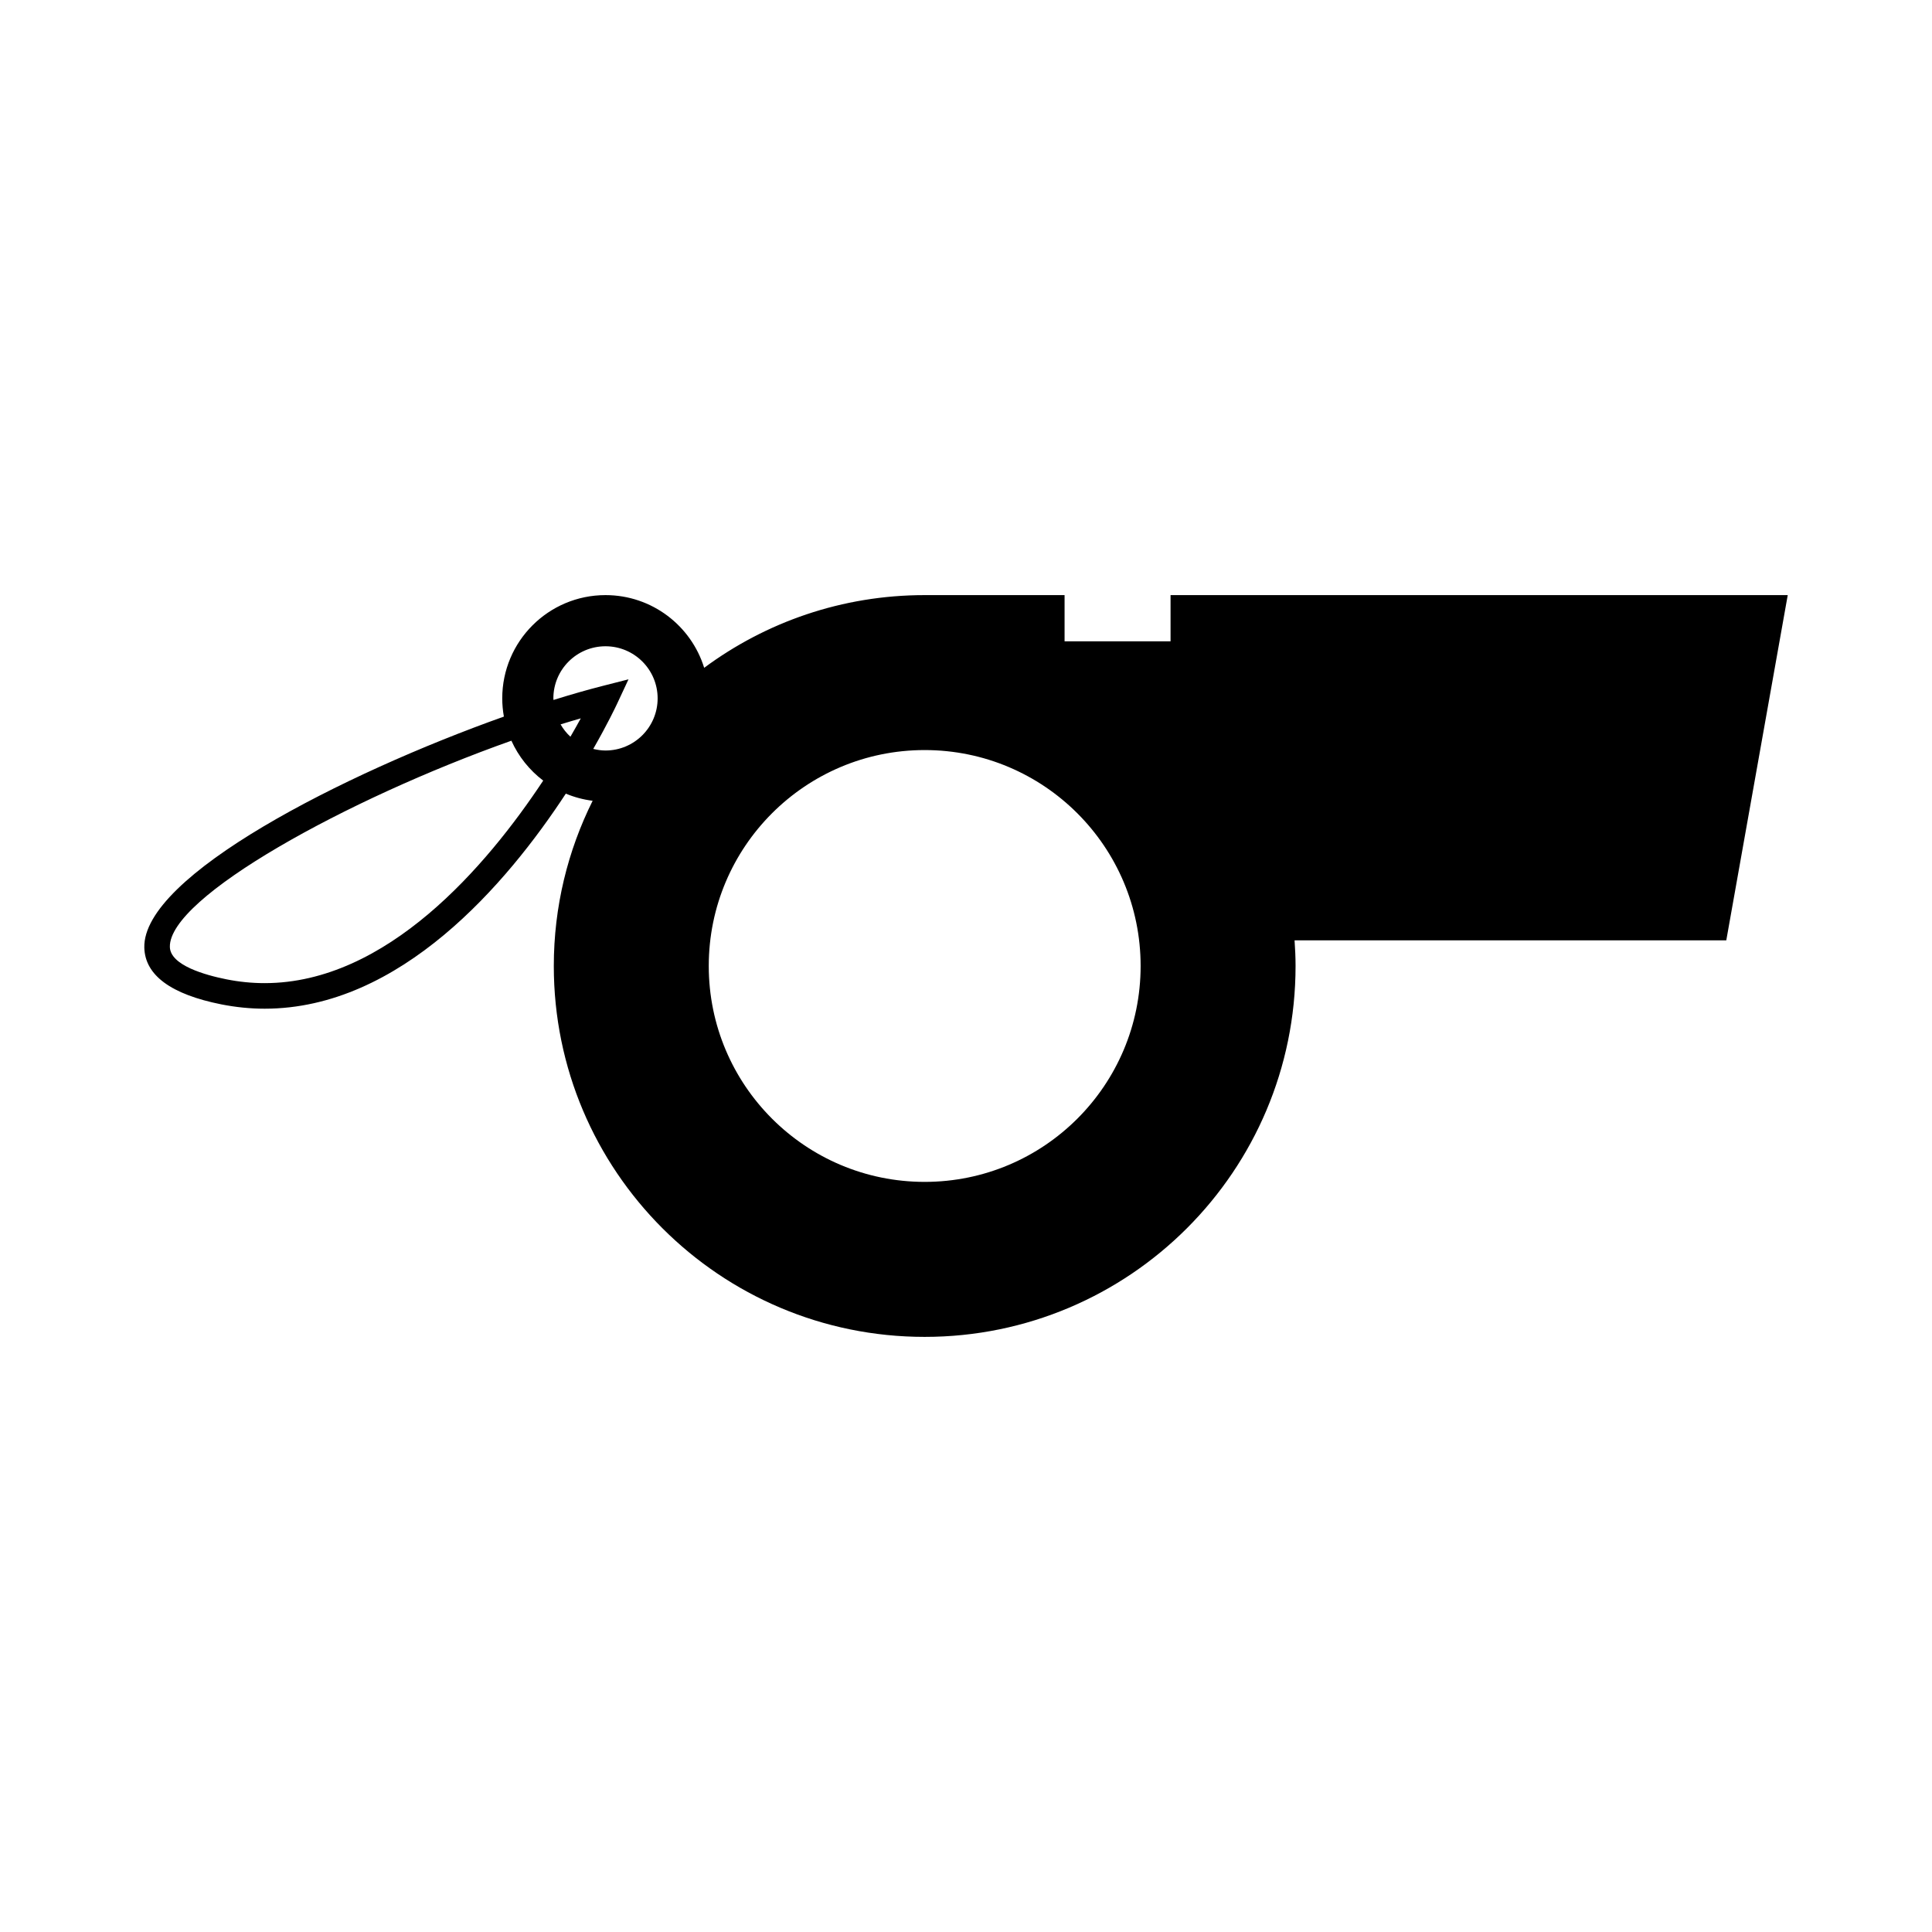 <?xml version="1.0" encoding="UTF-8"?>
<!-- The Best Svg Icon site in the world: iconSvg.co, Visit us! https://iconsvg.co -->
<svg fill="#000000" width="800px" height="800px" version="1.1" viewBox="144 144 512 512" xmlns="http://www.w3.org/2000/svg">
 <path d="m617.77 301.71h-163.56v12.242h-28.086v-12.242h-37.07c-21.891 0-42.102 7.164-58.441 19.266-3.449-11.16-13.852-19.266-26.145-19.266-15.113 0-27.367 12.254-27.367 27.367 0 1.648 0.156 3.254 0.434 4.828-42.445 15.098-95.785 42.18-95.289 61.238 0.191 7.301 7.055 12.359 20.398 15.023 3.805 0.754 7.668 1.148 11.492 1.148 35.977 0 64.172-33.129 79.812-56.992 2.238 0.934 4.621 1.578 7.109 1.891-6.574 13.191-10.293 28.047-10.293 43.785 0 54.281 44.004 98.289 98.281 98.289 54.281 0 98.293-44.004 98.293-98.289 0-2.289-0.109-4.551-0.262-6.801h114.41zm-403.64 102.83c-3.375 0-6.797-0.344-10.16-1.02-5.531-1.109-14.828-3.684-14.953-8.555-0.336-13.156 46.801-39.18 90.508-54.672 1.891 4.195 4.801 7.824 8.43 10.574-14.992 22.641-41.449 53.672-73.824 53.672zm81.039-65.305c-1.039-0.945-1.906-2.047-2.609-3.266 1.797-0.555 3.586-1.098 5.356-1.602-0.785 1.438-1.711 3.082-2.746 4.867zm9.297 3.656c-1.125 0-2.203-0.172-3.25-0.422 3.785-6.613 5.965-11.203 6.316-11.957l3.027-6.484-6.934 1.77c-4 1.02-8.348 2.262-12.938 3.699 0-0.141-0.039-0.273-0.039-0.414 0-7.633 6.184-13.816 13.816-13.816 7.629 0 13.816 6.184 13.816 13.816-0.008 7.629-6.191 13.809-13.816 13.809zm84.582 114.32c-31.598 0-57.219-25.613-57.219-57.219 0-31.598 25.617-57.219 57.219-57.219 31.602 0.004 57.23 25.621 57.23 57.223s-25.625 57.215-57.23 57.215z"/>
</svg>